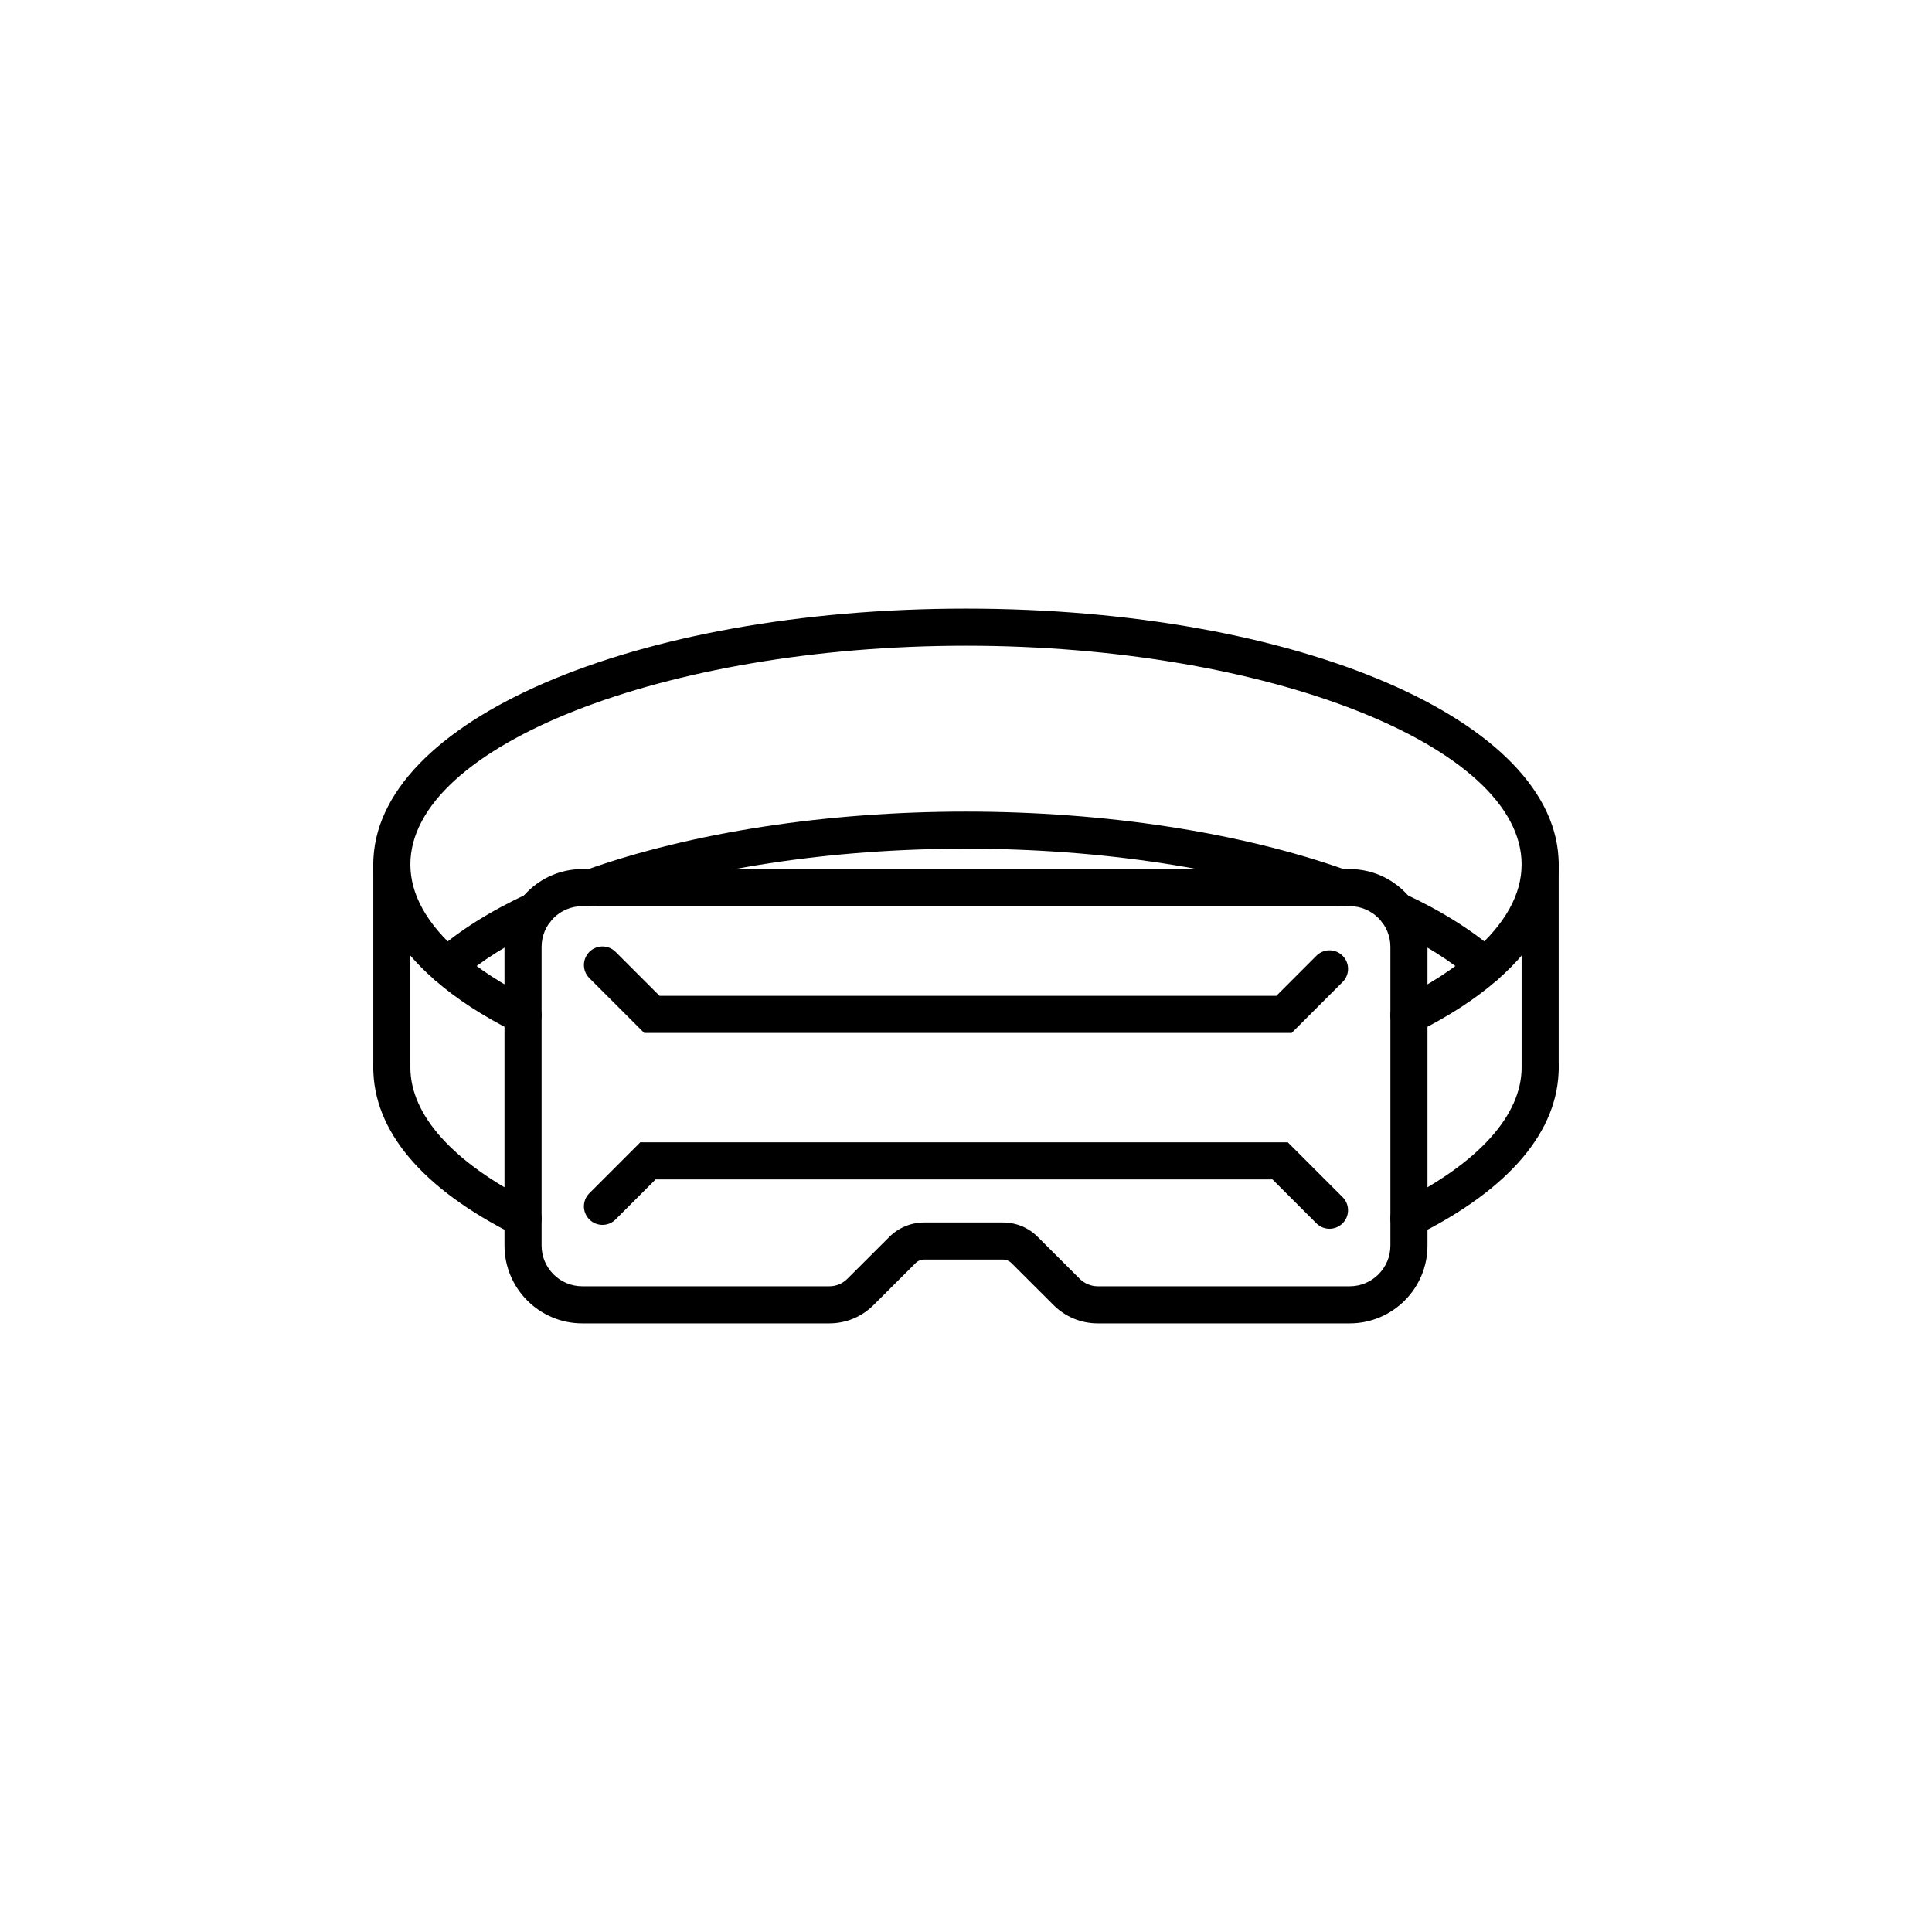 <svg xmlns="http://www.w3.org/2000/svg" xmlns:xlink="http://www.w3.org/1999/xlink" id="&#x421;&#x43B;&#x43E;&#x439;_1" x="0px" y="0px" viewBox="0 0 2000 2000" style="enable-background:new 0 0 2000 2000;" xml:space="preserve"><g>	<path d="M1337.16,1069.26H666.85l-56.74-56.73c-7.5-7.49-7.5-19.64,0-27.14s19.64-7.5,27.14,0l45.5,45.49h638.52l41.47-41.48  c7.5-7.5,19.64-7.5,27.14,0c7.5,7.49,7.5,19.64,0,27.14L1337.16,1069.26z"></path>	<path d="M1376.3,1272.01c-4.91,0-9.82-1.87-13.57-5.62l-45.49-45.49H678.72l-41.48,41.48c-7.5,7.5-19.64,7.5-27.14,0  c-7.5-7.5-7.5-19.64,0-27.14l52.72-52.72h670.31l56.73,56.73c7.5,7.5,7.5,19.64,0,27.14  C1386.12,1270.13,1381.21,1272.01,1376.3,1272.01z"></path>	<path d="M1458.55,1070.39c-7.06,0-13.84-3.9-17.2-10.64c-4.72-9.49-0.86-21.01,8.62-25.73c29.75-14.82,54.88-31.1,74.69-48.41  c33.53-29.19,50.52-59.71,50.52-90.72c0-122.75-263.4-226.44-575.19-226.44S424.81,772.13,424.81,894.88  c0,31.02,16.99,61.53,50.48,90.7c19.83,17.33,44.95,33.62,74.72,48.44c9.49,4.72,13.35,16.25,8.62,25.73  c-4.72,9.49-16.24,13.34-25.73,8.62c-32.7-16.29-60.57-34.4-82.84-53.87c-42.22-36.75-63.64-77.01-63.64-119.63  c0-148.5,269.51-264.83,613.57-264.83s613.57,116.33,613.57,264.83c0,42.61-21.42,82.86-63.67,119.65  c-22.26,19.45-50.13,37.57-82.82,53.84C1464.34,1069.74,1461.42,1070.39,1458.55,1070.39z"></path>	<path d="M612.47,938.07c-7.88,0-15.28-4.9-18.08-12.75c-3.56-9.98,1.64-20.96,11.63-24.53c109.59-39.09,249.5-60.61,393.97-60.61  c144.46,0,284.38,21.53,393.97,60.61c9.98,3.56,15.19,14.54,11.63,24.53c-3.56,9.98-14.55,15.18-24.53,11.63  c-105.57-37.64-240.9-58.38-381.08-58.38c-140.19,0-275.52,20.74-381.08,58.38C616.79,937.71,614.61,938.07,612.47,938.07z"></path>	<path d="M462.7,1019.25c-5.33,0-10.63-2.2-14.43-6.52c-7-7.97-6.21-20.09,1.75-27.08c25.37-22.29,57.77-42.67,96.32-60.56  l3.84-1.78h4.24c10.6,0,19.25,8.59,19.25,19.19c0,8.21-5.12,15.22-12.36,17.96c-34.69,16.21-63.61,34.37-85.96,54.02  C471.71,1017.67,467.2,1019.25,462.7,1019.25z"></path>	<path d="M541.44,1280.51c-2.89,0-5.82-0.65-8.57-2.02c-95.81-47.91-146.45-107.9-146.45-173.49c0-10.6,8.59-19.19,19.19-19.19  s19.19,8.59,19.19,19.19c0,49.36,44.47,98.77,125.23,139.16c9.48,4.74,13.32,16.27,8.58,25.75  C555.26,1276.63,548.48,1280.51,541.44,1280.51z"></path>	<path d="M1537.29,1019.25c-4.5,0-9.02-1.57-12.66-4.78c-22.49-19.76-51.64-38.04-86.62-54.33c-6.86-2.93-11.7-9.73-11.7-17.65  c0-10.6,8.54-19.19,19.14-19.19h4.36l3.84,1.78c38.54,17.89,70.95,38.26,96.32,60.56c7.97,6.99,8.74,19.12,1.74,27.08  C1547.92,1017.05,1542.62,1019.25,1537.29,1019.25z"></path>	<path d="M1458.55,1280.51c-7.05,0-13.82-3.88-17.19-10.61c-4.74-9.48-0.9-21.01,8.58-25.75c80.76-40.38,125.24-89.8,125.24-139.16  c0-10.6,8.59-19.19,19.19-19.19c10.6,0,19.19,8.59,19.19,19.19c0,65.59-50.64,125.59-146.46,173.49  C1464.36,1279.87,1461.43,1280.51,1458.55,1280.51z"></path>	<path d="M1594.36,1124.26c-10.6,0-19.19-8.59-19.19-19.19V894.92c0-10.6,8.59-19.19,19.19-19.19c10.6,0,19.19,8.59,19.19,19.19  v210.14C1613.56,1115.66,1604.96,1124.26,1594.36,1124.26z"></path>	<path d="M405.62,1124.19c-10.6,0-19.19-8.59-19.19-19.19V894.88c0-10.6,8.59-19.19,19.19-19.19s19.19,8.59,19.19,19.19V1105  C424.81,1115.6,416.22,1124.19,405.62,1124.19z"></path>	<path d="M1397.22,1369.95h-260.81c-17.27,0-33.53-6.72-45.78-18.92l-43.36-43.28c-2.48-2.54-5.67-3.85-9.1-3.85h-81.44  c-3.38,0-6.65,1.35-8.96,3.71l-43.49,43.41c-12.26,12.21-28.51,18.93-45.78,18.93H602.77c-44.39,0-80.51-36.12-80.51-80.51V980.19  c0-44.39,36.12-80.51,80.51-80.51h794.44c44.39,0,80.51,36.12,80.51,80.51v309.25C1477.73,1333.83,1441.61,1369.95,1397.22,1369.95  z M956.73,1265.51h81.44c13.82,0,26.74,5.4,36.36,15.2l43.21,43.13c4.92,4.9,11.72,7.72,18.67,7.72h260.81  c23.23,0,42.12-18.89,42.12-42.12V980.19c0-23.23-18.89-42.12-42.12-42.12H602.77c-23.23,0-42.12,18.89-42.12,42.12v309.25  c0,23.23,18.9,42.12,42.12,42.12H858.5c7.04,0,13.67-2.75,18.67-7.73l43.34-43.26C929.85,1271.05,943.11,1265.51,956.73,1265.51z"></path></g></svg>